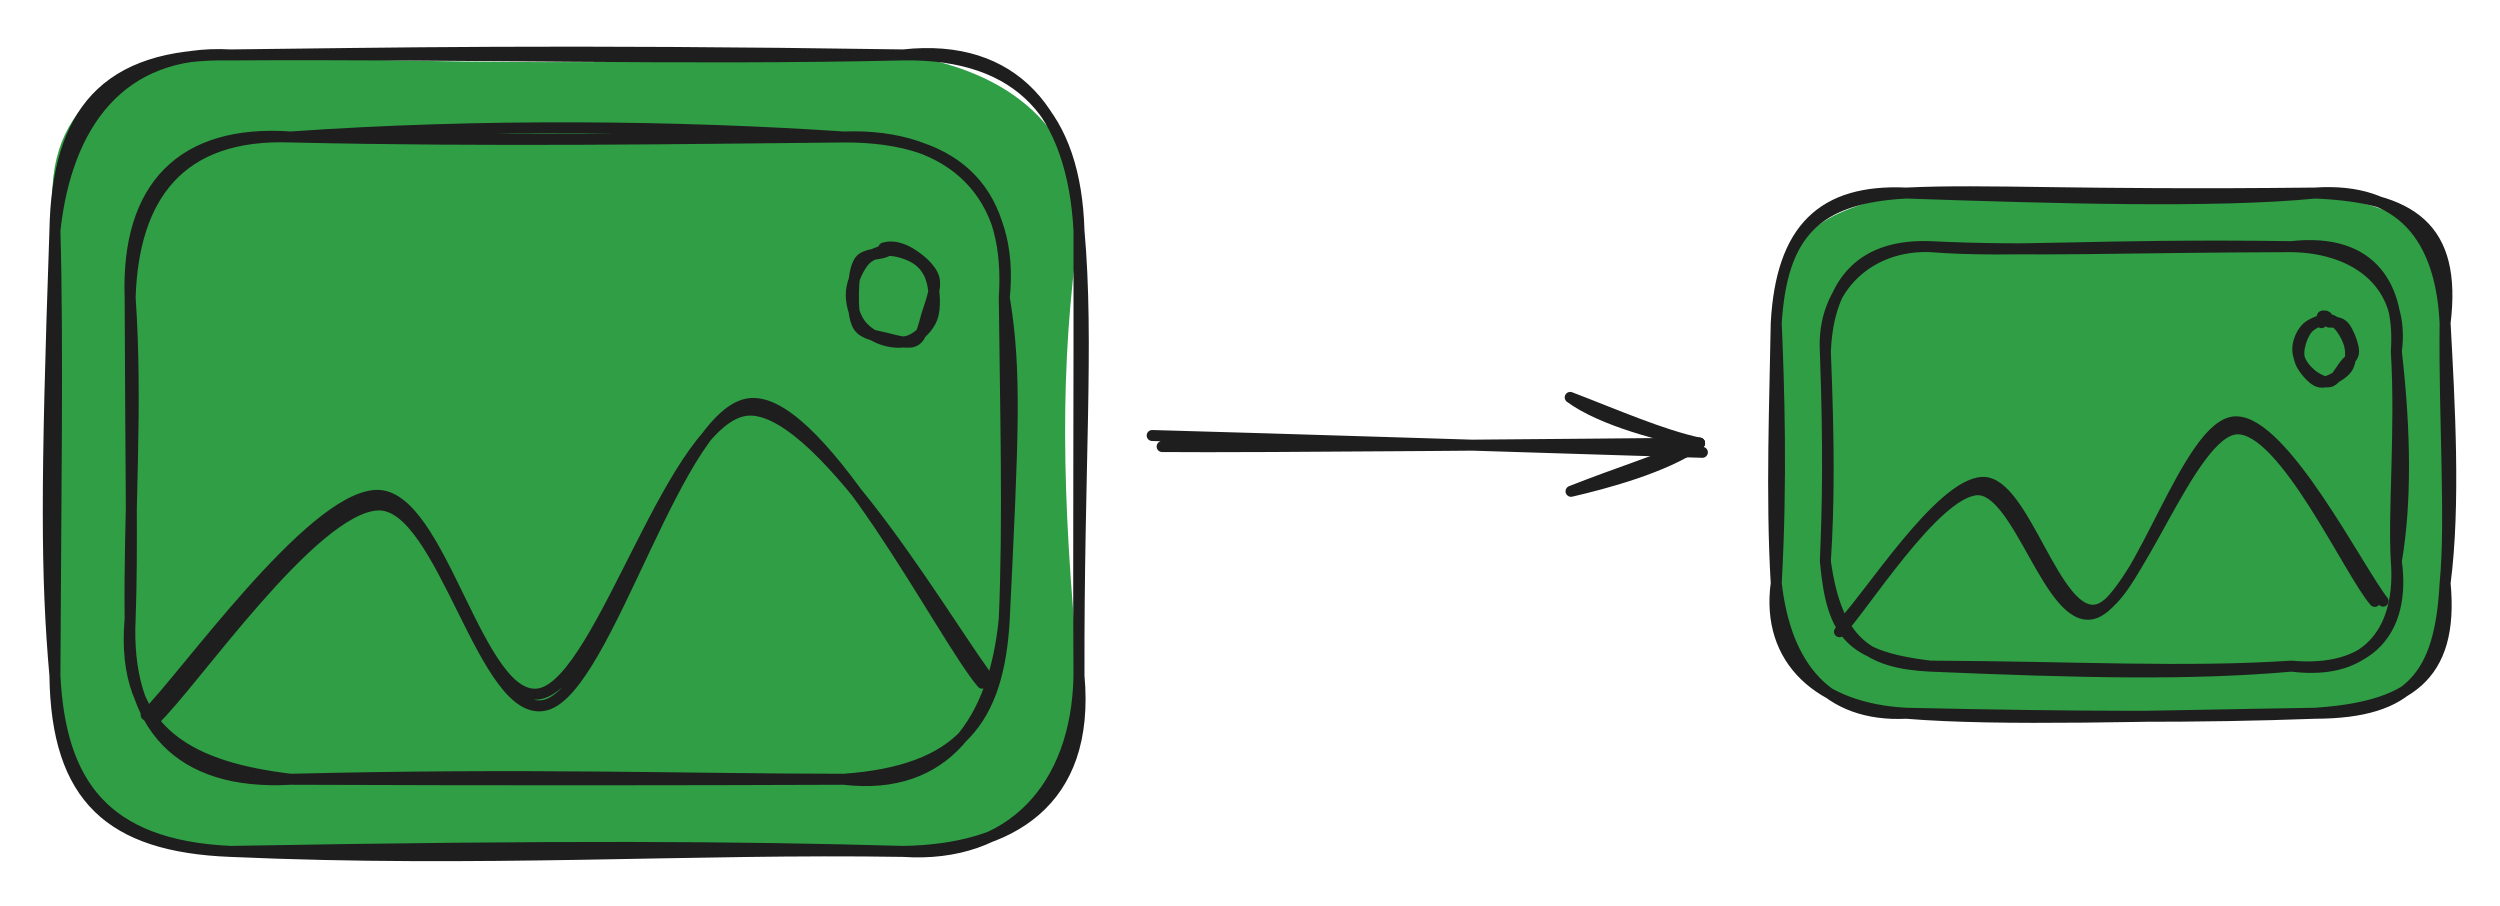 <svg version="1.1" xmlns="http://www.w3.org/2000/svg" viewBox="0 0 455.243 165.038" width="455.243" height="165.038"><!-- svg-source:excalidraw --><defs><style class="style-fonts">
      </style></defs><g stroke-linecap="round" transform="translate(10 10) rotate(0 93.239 72.519)"><path d="M32 0 C67.28 1.57, 108.27 1.92, 154.48 0 C173.57 2.71, 187.45 13.52, 186.48 32 C182.99 56.41, 183.24 79.79, 186.48 113.04 C187.29 135.36, 176.44 144.5, 154.48 145.04 C111.27 144.42, 63.83 143.11, 32 145.04 C11.69 145.87, -0.19 135.29, 0 113.04 C-0.55 86.87, 1.21 53.36, 0 32 C-3.44 9.12, 11.86 0.17, 32 0" stroke="none" stroke-width="0" fill="#2f9e44"></path><path d="M32 0 C74.42 -0.27, 114.06 0.93, 154.48 0 M32 0 C60.74 -0.31, 90.38 -0.96, 154.48 0 M154.48 0 C175.95 -0.31, 185.87 11.35, 186.48 32 M154.48 0 C174.65 -2.21, 185.37 10.58, 186.48 32 M186.48 32 C188.3 52.4, 186.38 74.97, 186.48 113.04 M186.48 32 C186.54 59.58, 186.34 89.39, 186.48 113.04 M186.48 113.04 C186.11 133.48, 173.95 146.34, 154.48 145.04 M186.48 113.04 C188.59 136.27, 173.83 144.72, 154.48 145.04 M154.48 145.04 C115.9 144.41, 77.61 147.07, 32 145.04 M154.48 145.04 C124.45 144.19, 92.64 143.96, 32 145.04 M32 145.04 C8.99 143.97, 0.98 132.64, 0 113.04 M32 145.04 C10.16 144.19, 0.3 135.32, 0 113.04 M0 113.04 C-1.59 94.92, -1.63 78.71, 0 32 M0 113.04 C0.11 84.06, 0.6 52.55, 0 32 M0 32 C0.39 10.81, 8.95 -0.43, 32 0 M0 32 C2.08 12.79, 11.81 -1.1, 32 0" stroke="#1e1e1e" stroke-width="2" fill="none"></path></g><g stroke-linecap="round" transform="translate(23.698 24.942) rotate(0 79.589 58.479)"><path d="M29.24 0 C62.26 0.02, 94.59 -2.7, 129.94 0 C148.5 -1.13, 161.28 12.53, 159.18 29.24 C157.97 50.68, 157.77 72.65, 159.18 87.72 C158.96 103.63, 152.36 118.99, 129.94 116.96 C89.85 113.18, 54.4 112.58, 29.24 116.96 C7.35 113.99, 1.43 106.19, 0 87.72 C0.95 71.63, 4.06 55.93, 0 29.24 C-0.78 11.49, 6.36 -0.72, 29.24 0" stroke="none" stroke-width="0" fill="#2f9e44"></path><path d="M29.24 0 C64.26 -2.45, 99.98 -1.99, 129.94 0 M29.24 0 C65.89 0.85, 101.86 0.27, 129.94 0 M129.94 0 C149.93 -0.73, 161.07 11.02, 159.18 29.24 M129.94 0 C151.63 -0.09, 160.4 10.74, 159.18 29.24 M159.18 29.24 C161.4 42.72, 160.8 54.14, 159.18 87.72 M159.18 29.24 C159.38 49.1, 159.96 69.53, 159.18 87.72 M159.18 87.72 C158.19 106.31, 151.06 115.44, 129.94 116.96 M159.18 87.72 C157.39 106.2, 148.55 119.16, 129.94 116.96 M129.94 116.96 C100.13 116.94, 73.18 115.89, 29.24 116.96 M129.94 116.96 C100.79 117.07, 69.57 117.11, 29.24 116.96 M29.24 116.96 C8.78 118.14, -0.92 107.05, 0 87.72 M29.24 116.96 C11.95 114.87, -1.87 109.02, 0 87.72 M0 87.72 C0.46 75.24, 0.09 60.15, 0 29.24 M0 87.72 C-0.23 67.81, 1.37 49.17, 0 29.24 M0 29.24 C-0.7 9.01, 9.5 -1.39, 29.24 0 M0 29.24 C0.59 10.88, 8.96 -0.74, 29.24 0" stroke="#1e1e1e" stroke-width="2" fill="none"></path></g><g stroke-linecap="round"><g transform="translate(28.019 131.001) rotate(0 75.659 -28.859)"><path d="M0.03 0.15 C6.91 -6.23, 28.91 -38.58, 40.8 -39.05 C52.69 -39.51, 60.05 0.45, 71.39 -2.63 C82.72 -5.71, 95.58 -56.87, 108.82 -57.53 C122.06 -58.19, 143.61 -14.99, 150.83 -6.59 M-1.41 -0.81 C5.43 -7.48, 28.41 -40.14, 40.39 -40.79 C52.36 -41.44, 59.08 -2.13, 70.43 -4.71 C81.77 -7.3, 94.73 -56.05, 108.45 -56.32 C122.18 -56.6, 145.78 -14.95, 152.76 -6.39" stroke="#1e1e1e" stroke-width="2" fill="none"></path></g></g><mask></mask><g stroke-linecap="round" transform="translate(155.156 45.202) rotate(0 7.41 8.58)"><path d="M7.32 -0.21 C8.81 -0.3, 11.41 0.9, 12.69 2.1 C13.96 3.3, 14.8 5.05, 14.98 6.97 C15.15 8.89, 14.63 11.91, 13.74 13.61 C12.84 15.32, 11.03 16.75, 9.59 17.17 C8.15 17.59, 6.62 16.86, 5.08 16.14 C3.55 15.41, 1.18 14.42, 0.38 12.8 C-0.43 11.18, -0.16 8.22, 0.24 6.42 C0.64 4.61, 1.56 3.02, 2.77 1.97 C3.98 0.91, 6.58 0.32, 7.52 0.11 C8.46 -0.11, 8.41 0.52, 8.42 0.68 M9.16 0.46 C10.62 0.54, 11.6 1.06, 12.47 2.36 C13.34 3.66, 14.27 6.24, 14.39 8.28 C14.5 10.32, 14.01 13.28, 13.17 14.62 C12.32 15.96, 10.97 16.14, 9.32 16.31 C7.67 16.49, 4.71 16.41, 3.25 15.68 C1.79 14.96, 1.11 13.62, 0.58 11.96 C0.04 10.3, -0.45 7.41, 0.04 5.72 C0.54 4.02, 2.2 2.64, 3.54 1.78 C4.88 0.91, 7.28 0.88, 8.07 0.54 C8.86 0.19, 8.21 -0.44, 8.26 -0.3" stroke="none" stroke-width="0" fill="#2f9e44"></path><path d="M6.29 0.42 C7.88 0.26, 10.41 1.07, 11.79 2.01 C13.17 2.95, 14.1 4.29, 14.56 6.06 C15.03 7.83, 15.24 10.87, 14.6 12.65 C13.95 14.43, 12.21 16.07, 10.7 16.73 C9.18 17.39, 7.08 17.15, 5.51 16.61 C3.94 16.07, 2.23 14.97, 1.29 13.5 C0.35 12.04, -0.3 9.72, -0.11 7.82 C0.08 5.92, 1.17 3.42, 2.43 2.1 C3.68 0.79, 6.52 0.26, 7.43 -0.06 C8.34 -0.38, 7.89 0.05, 7.9 0.2 M5.78 -0.04 C7.24 -0.52, 9.04 -0.04, 10.56 0.87 C12.09 1.78, 14.4 3.58, 14.91 5.45 C15.42 7.32, 14.21 10.18, 13.63 12.08 C13.06 13.97, 12.73 16.11, 11.48 16.83 C10.23 17.54, 7.84 16.78, 6.13 16.36 C4.42 15.94, 2.19 15.69, 1.22 14.29 C0.24 12.9, 0.22 9.99, 0.26 7.98 C0.3 5.97, 0.52 3.45, 1.44 2.24 C2.36 1.04, 4.88 1.08, 5.77 0.76 C6.66 0.44, 6.71 0.33, 6.78 0.31" stroke="#1e1e1e" stroke-width="2" fill="none"></path></g><g stroke-linecap="round" transform="translate(323.446 35.154) rotate(0 60.898 47.365)"><path d="M23.68 0 C50.67 1.93, 82.41 1.95, 98.11 0 C113.71 2.62, 124.95 6.9, 121.8 23.68 C121.27 38.84, 121.52 56.75, 121.8 71.05 C121.83 87.75, 115.63 91.9, 98.11 94.73 C81.62 96.11, 59.37 93.87, 23.68 94.73 C8.5 94.41, 2.01 90.32, 0 71.05 C-1.01 53.07, 2.55 31.32, 0 23.68 C0.79 7.17, 8.28 3.32, 23.68 0" stroke="none" stroke-width="0" fill="#2f9e44"></path><path d="M23.68 0 C50.53 0.92, 80 1.78, 98.11 0 M23.68 0 C38.67 -0.71, 53.99 0.5, 98.11 0 M98.11 0 C113.75 -1.07, 121.06 8.09, 121.8 23.68 M98.11 0 C115.78 0.72, 123.93 6.24, 121.8 23.68 M121.8 23.68 C122.58 38.14, 123.67 56.73, 121.8 71.05 M121.8 23.68 C121.6 40.92, 122.93 59.74, 121.8 71.05 M121.8 71.05 C120.94 87.69, 115.65 94.68, 98.11 94.73 M121.8 71.05 C123.44 88.31, 114.82 93.61, 98.11 94.73 M98.11 94.73 C67.7 95.19, 41.04 96.15, 23.68 94.73 M98.11 94.73 C77.19 95.51, 55.74 95.43, 23.68 94.73 M23.68 94.73 C7.88 93.9, -1.9 85.04, 0 71.05 M23.68 94.73 C9.31 95.42, 1.73 86.28, 0 71.05 M0 71.05 C1.05 52.05, 0.49 35.23, 0 23.68 M0 71.05 C-0.94 55.17, -0.22 37.39, 0 23.68 M0 23.68 C0.93 6.5, 8.45 -0.69, 23.68 0 M0 23.68 C1.02 7.4, 7.2 0.86, 23.68 0" stroke="#1e1e1e" stroke-width="2" fill="none"></path></g><g stroke-linecap="round" transform="translate(332.393 44.913) rotate(0 51.983 38.195)"><path d="M19.1 0 C40.04 1.29, 58.01 2, 84.87 0 C100.75 -1, 104.89 6.9, 103.97 19.1 C103.44 32.58, 103.87 42.54, 103.97 57.29 C105.69 67.19, 95.48 74.09, 84.87 76.39 C56.54 74.43, 34.55 76.13, 19.1 76.39 C8.37 79.88, 3.02 69.48, 0 57.29 C2.64 42.35, 1.01 33.4, 0 19.1 C0.39 9.68, 8.66 -2.27, 19.1 0" stroke="none" stroke-width="0" fill="#2f9e44"></path><path d="M19.1 0 C33.98 1.17, 48.61 -0.51, 84.87 0 M19.1 0 C36.85 0.89, 54.51 0.08, 84.87 0 M84.87 0 C96.87 0.19, 105.6 6.99, 103.97 19.1 M84.87 0 C99.73 -1.66, 104.78 7.56, 103.97 19.1 M103.97 19.1 C105.69 34, 105.74 46.95, 103.97 57.29 M103.97 19.1 C104.83 33.17, 103.41 48.21, 103.97 57.29 M103.97 57.29 C105.71 69.97, 99.03 77.68, 84.87 76.39 M103.97 57.29 C104.88 68.9, 99.62 78.24, 84.87 76.39 M84.87 76.39 C66.29 78.04, 46.06 77.53, 19.1 76.39 M84.87 76.39 C65.07 77.67, 46.08 76.51, 19.1 76.39 M19.1 76.39 C4.47 74.6, 1.23 70.63, 0 57.29 M19.1 76.39 C8.09 75.84, 2.05 72.29, 0 57.29 M0 57.29 C0.67 46.89, 0.69 36.2, 0 19.1 M0 57.29 C0.4 47.33, 0.66 37.88, 0 19.1 M0 19.1 C0.56 5.68, 7.26 -0.43, 19.1 0 M0 19.1 C-0.7 7.22, 8.32 -0.44, 19.1 0" stroke="#1e1e1e" stroke-width="2" fill="none"></path></g><g stroke-linecap="round"><g transform="translate(335.215 114.185) rotate(0 49.416 -18.849)"><path d="M0.79 -1.16 C5.04 -5.46, 18.12 -26.01, 25.77 -26.34 C33.41 -26.68, 39 -1.32, 46.68 -3.16 C54.36 -5, 63.17 -37.11, 71.85 -37.37 C80.52 -37.63, 94.32 -10.29, 98.74 -4.72 M-0.25 0.85 C3.8 -3.24, 17.03 -24.45, 24.71 -25 C32.38 -25.54, 37.92 -0.59, 45.82 -2.43 C53.71 -4.28, 63.53 -35.72, 72.1 -36.09 C80.67 -36.46, 92.64 -9.86, 97.22 -4.67" stroke="#1e1e1e" stroke-width="2" fill="none"></path></g></g><mask></mask><g stroke-linecap="round" transform="translate(418.254 58.146) rotate(0 4.84 5.604)"><path d="M6.29 0 C7.22 0.22, 8.33 1.42, 8.93 2.48 C9.54 3.53, 10.05 5.22, 9.92 6.33 C9.78 7.44, 8.81 8.33, 8.12 9.16 C7.43 9.98, 6.81 11.04, 5.78 11.27 C4.74 11.5, 2.9 11.19, 1.92 10.55 C0.94 9.9, 0.15 8.55, -0.13 7.4 C-0.42 6.25, -0.24 4.81, 0.21 3.66 C0.65 2.5, 1.51 0.97, 2.52 0.47 C3.53 -0.04, 5.68 0.64, 6.29 0.62 C6.9 0.6, 6.26 0.29, 6.17 0.35 M5.85 0.68 C6.74 0.76, 7.43 1.13, 8.09 1.87 C8.74 2.61, 9.68 3.97, 9.78 5.13 C9.87 6.29, 9.28 7.75, 8.64 8.81 C8.01 9.87, 6.94 11.15, 5.96 11.49 C4.98 11.83, 3.62 11.54, 2.76 10.85 C1.9 10.16, 1.3 8.54, 0.79 7.33 C0.29 6.13, -0.59 4.63, -0.27 3.62 C0.06 2.62, 1.82 1.98, 2.76 1.28 C3.69 0.58, 5 -0.4, 5.35 -0.57 C5.7 -0.74, 4.9 0, 4.88 0.26" stroke="none" stroke-width="0" fill="#2f9e44"></path><path d="M4.79 -0.03 C5.8 -0.18, 6.73 0.18, 7.53 0.99 C8.34 1.8, 9.33 3.54, 9.62 4.82 C9.91 6.1, 9.83 7.65, 9.28 8.68 C8.73 9.7, 7.25 10.54, 6.31 10.97 C5.37 11.39, 4.53 11.68, 3.62 11.22 C2.72 10.77, 1.41 9.25, 0.88 8.24 C0.35 7.23, 0.26 6.27, 0.45 5.17 C0.64 4.06, 1.21 2.5, 2 1.61 C2.79 0.72, 4.76 0, 5.18 -0.17 C5.59 -0.33, 4.57 0.52, 4.49 0.61 M5.89 0.51 C6.82 0.51, 7.89 0.47, 8.63 1.35 C9.37 2.24, 10.32 4.67, 10.33 5.83 C10.34 6.99, 9.38 7.42, 8.69 8.33 C8 9.24, 7.1 10.93, 6.19 11.29 C5.29 11.65, 4.16 11.07, 3.26 10.5 C2.36 9.92, 1.28 8.81, 0.78 7.83 C0.27 6.86, 0.05 5.71, 0.23 4.66 C0.41 3.61, 0.98 2.33, 1.84 1.51 C2.69 0.68, 4.89 0.06, 5.35 -0.28 C5.82 -0.62, 4.57 -0.71, 4.64 -0.53" stroke="#1e1e1e" stroke-width="2" fill="none"></path></g><g stroke-linecap="round"><g transform="translate(210.548 80.446) rotate(0 49.306 0.53)"><path d="M-0.74 -1.14 C15.76 -0.71, 82.75 1.41, 99.45 1.92 M1.07 0.87 C17.45 1.04, 82.6 0.4, 98.94 0.25" stroke="#1e1e1e" stroke-width="2" fill="none"></path></g><g transform="translate(210.548 80.446) rotate(0 49.306 0.53)"><path d="M75.53 9.02 C81.49 7.64, 92.63 4.73, 98.94 0.25 M75.53 9.02 C83.66 5.8, 91.95 3.15, 98.94 0.25" stroke="#1e1e1e" stroke-width="2" fill="none"></path></g><g transform="translate(210.548 80.446) rotate(0 49.306 0.53)"><path d="M75.38 -8.08 C81.28 -3.76, 92.48 -0.96, 98.94 0.25 M75.38 -8.08 C83.58 -4.95, 91.93 -1.26, 98.94 0.25" stroke="#1e1e1e" stroke-width="2" fill="none"></path></g></g><mask></mask></svg>